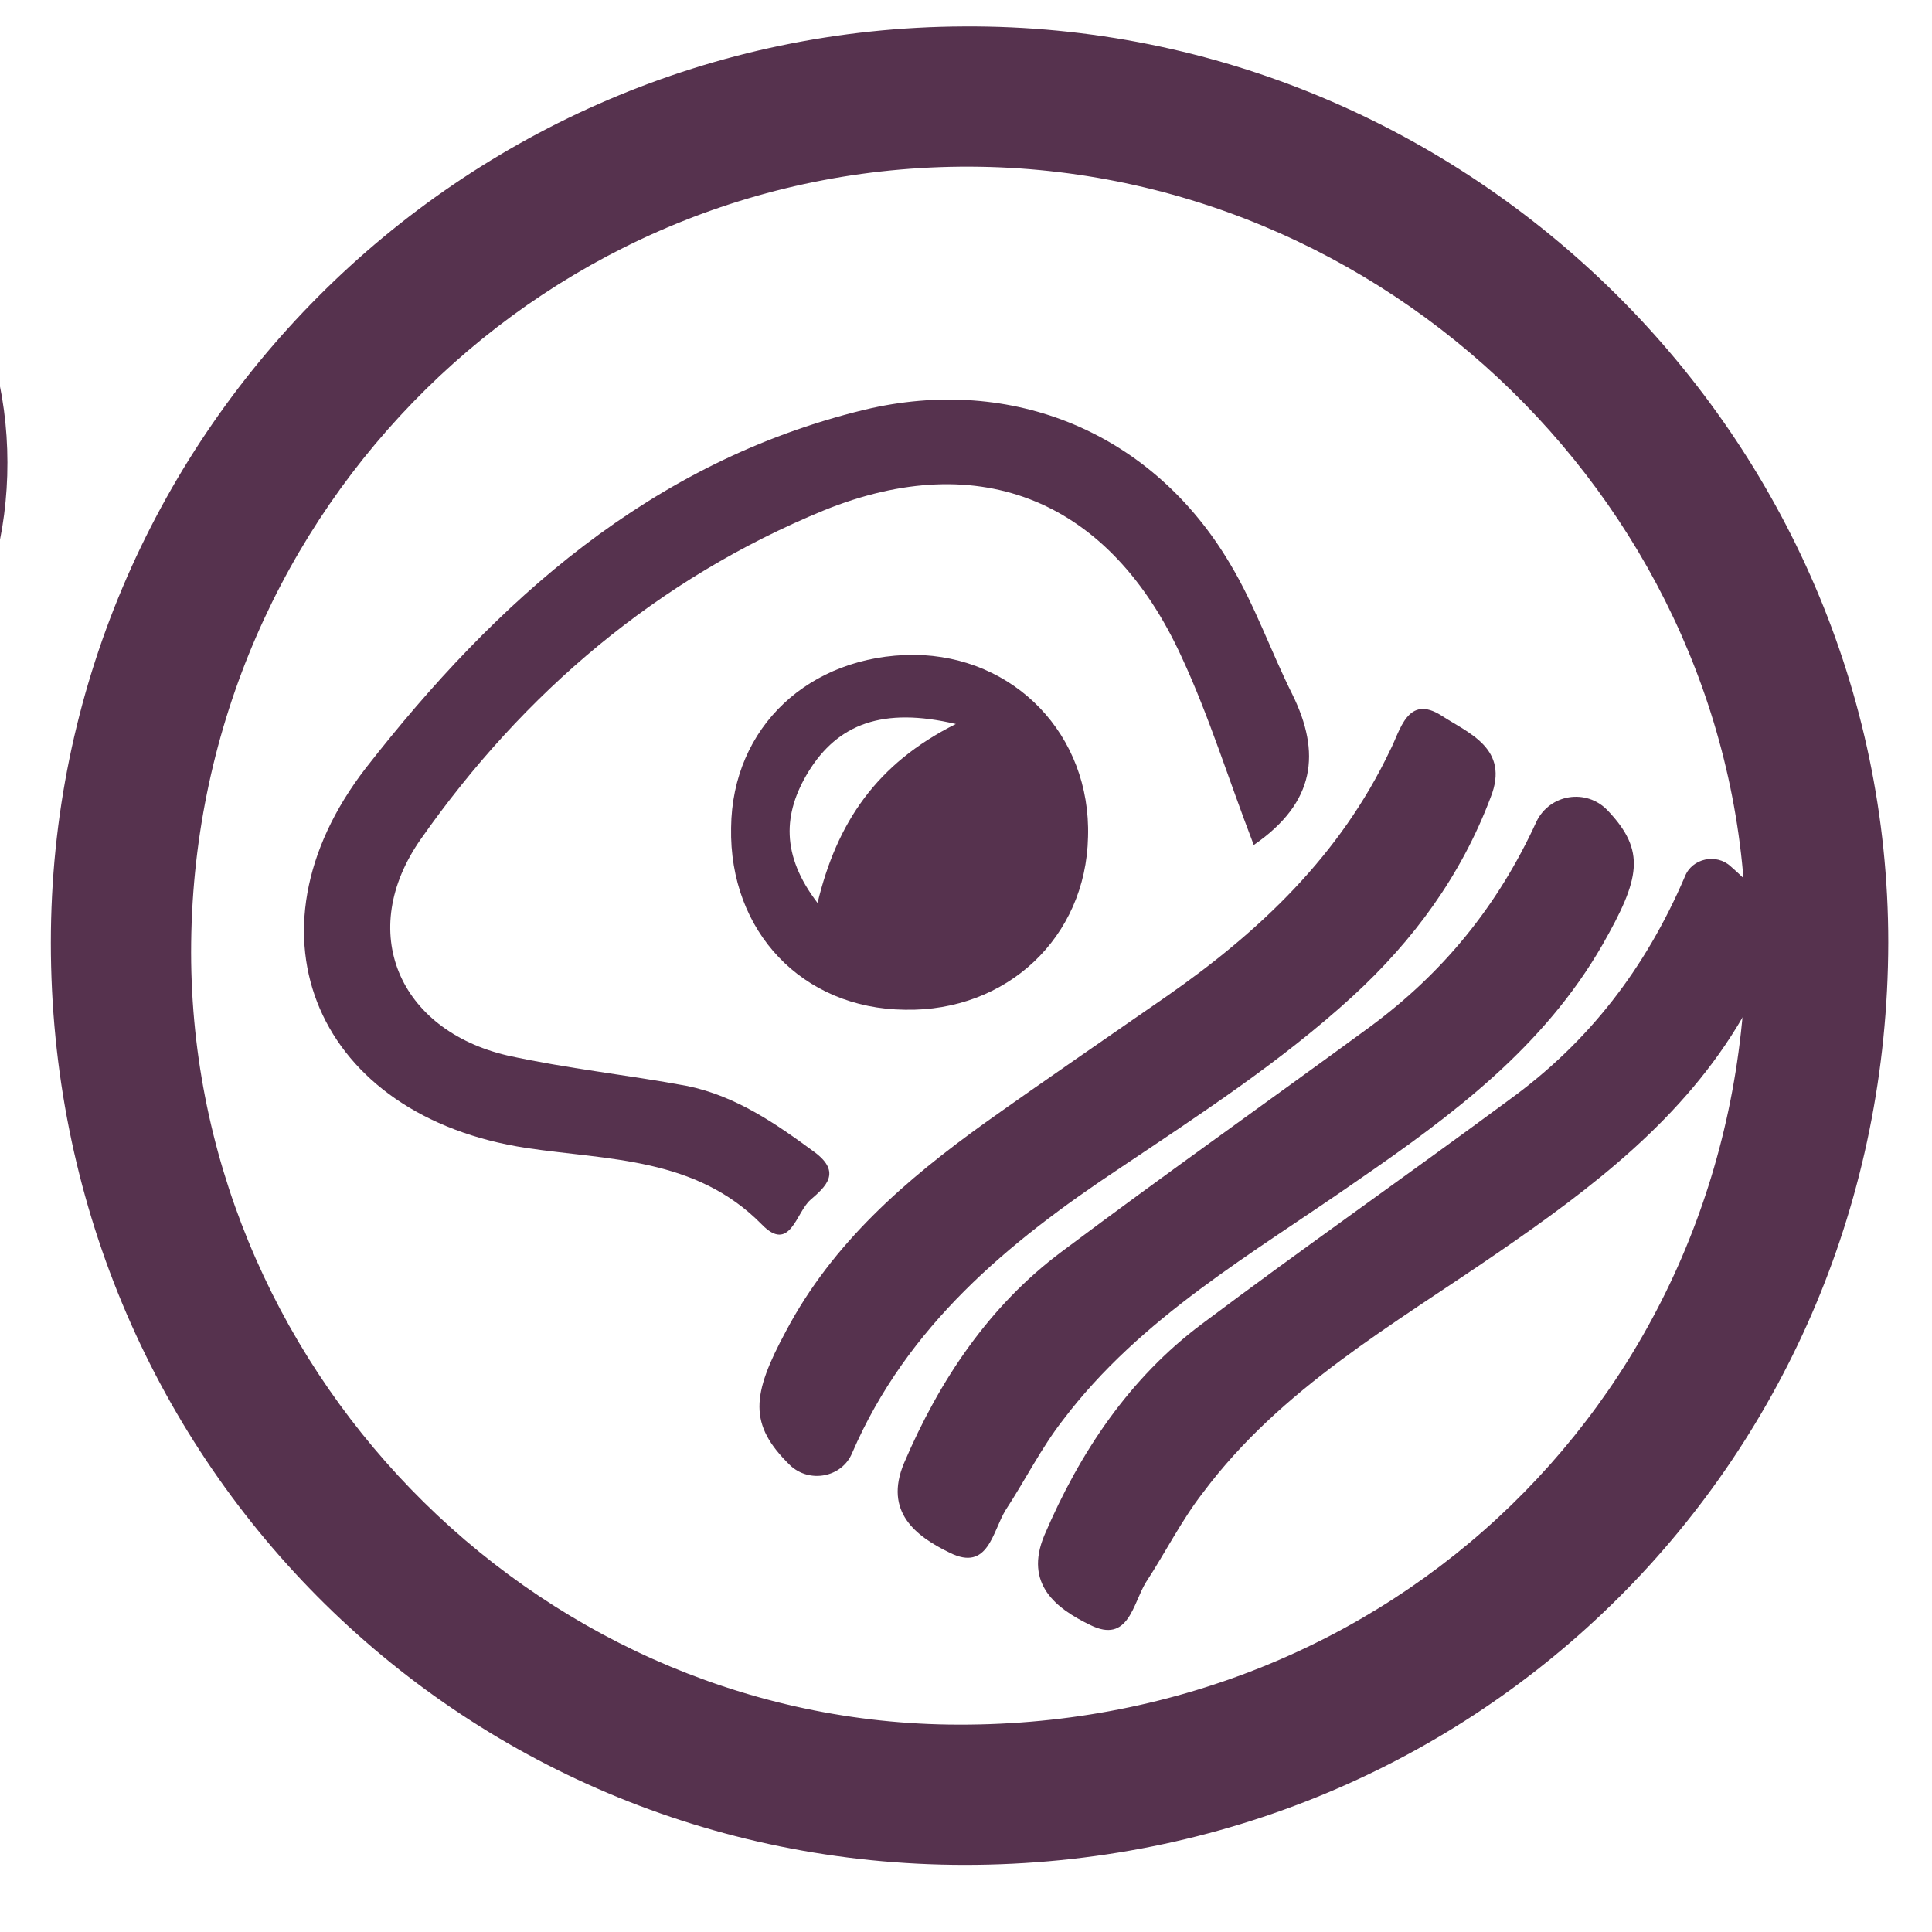 <?xml version="1.0" encoding="UTF-8"?>
<svg xmlns="http://www.w3.org/2000/svg" version="1.2" viewBox="0 0 190 190" width="190" height="190">
  <title>Latest Egg &amp; Bacon</title>
  <style>
		.s0 { fill: #56324e } 
	</style>
  <g>
    <path class="s0" d="m5 92.7c0-49.5 40.2-89.9 89.8-90.1 49.8-0.3 90.9 40.5 90.9 90.1-0.1 50.7-40.2 90.7-90.8 90.7-50 0-89.9-40.2-89.9-90.7zm166.7 0.8c0.6-41.4-33.6-76.4-75.3-77.1-42.3-0.7-77.1 33.5-77.6 76.3-0.5 41.4 33.3 76.3 74.5 76.9 43.5 0.6 77.9-32.8 78.4-76.1z"></path>
    <path class="s0" d="m-19.5 82.9c0.3-7.3-0.5-13.6-4.7-20.3-6.8-10.8-6-23.1 0.1-34.4 5.2-9.4 14.4-9.5 20.1-0.5 6.7 10.4 6.3 27.9-1.3 37.6-2.5 3.3-3.3 6.5-3.2 10.3 0.2 18.8 0.3 37.6 0.7 56.4 0.1 4.5-0.5 8.3-5.9 8.4-5.9 0.2-6.5-3.9-6.4-8.7 0.2-9.5 0.3-42 0.6-48.8z"></path>
    <path class="s0" d="m214.7 51.5c2.8-5.6 1.8-10.5 2.1-15.3 0.1-1.9 2.8-2.4 3.5-0.6 0.5 1.2 0.6 2.6 0.6 3.9 0.1 6.7 0.1 13.5 0 20.3 0 3.1-0.9 6.6-3.3 8.1-6.6 3.9-5.5 9.8-5.4 15.7 0.3 14.8 0.5 29.6 0.9 44.3 0.2 5-1.2 8.7-6.8 8.6-5.3-0.2-5.9-4.2-5.8-8.6 0.3-16.6 0.5-33.1 0.8-49.6 0-3 0.4-5.8-2.9-7.9-4.7-3.1-6.5-8.1-6-13.7 0.4-6.4-0.9-13 0.7-19.8 0.5-2 3.4-1.8 3.5 0.3 0.3 4.4-0.7 8.8 1.1 12.7 3.5-1.1 2.7-3.7 2.7-5.7 0.2-4 0-4 0.1-8 0-2.1-0.8-5.5 2.2-5.4 3.3 0 1.7 3.5 1.8 5.4 0.3 4.3 0 4.5 0.1 8.8 0.1 1.8-0.6 4.7 2.3 4.6 2.3-0.1 1.8-2.7 1.8-4.3 0.1-4.8 0-5.6 0.2-10.3 0-1.5-1-4.1 1.6-4.2 3-0.2 2.4 2.5 2.6 4.4 0.6 6.1-1.2 8.4 1.6 16.4z"></path>
  </g>
  <g>
    <path class="s0" d="m123.3 83.1c-2.5-6.5-4.4-12.7-7.1-18.5-7-15.3-19.7-20.7-35.2-14.4-16.3 6.7-29.5 17.9-39.6 32.3-6.4 9.1-2.2 18.8 8.5 21.3 5.9 1.3 11.8 1.9 17.7 3 4.8 1 8.7 3.7 12.5 6.5 2.7 2 1.1 3.4-0.4 4.7-1.4 1.2-2 5.3-4.8 2.4-6.5-6.6-15.1-6.3-23.1-7.5-20.5-3.1-28.5-21-15.8-37.4 12.8-16.4 28-30.1 49-35.2 14.6-3.5 28.4 2.3 36 15.2 2.4 4 4 8.6 6.1 12.8 2.8 5.7 2.3 10.6-3.8 14.8z"></path>
    <path class="s0" d="m83.8 142.9c-1 2.4-4.2 3-6.1 1.2-4.1-4-3.8-6.9-0.4-13.2 4.6-8.7 11.8-14.9 19.6-20.5 5.9-4.2 11.9-8.3 17.8-12.4 9.2-6.4 17.1-13.9 22-24.2 1-1.9 1.7-5.6 5.1-3.4 2.6 1.7 6.7 3.2 4.8 8-2.9 7.7-7.6 14.1-13.6 19.6-7 6.4-15 11.6-22.9 16.9-11 7.3-20.9 15.5-26.3 28z"></path>
    <path class="s0" d="m151.1 80.8c1.3-2.7 4.9-3.3 7-1.1 3.8 4 3.2 6.7-0.5 13.2-5.8 10.1-14.8 16.8-24.1 23.2-10.3 7.2-21.3 13.4-29 23.6-2.1 2.7-3.7 5.9-5.6 8.8-1.3 2.1-1.7 6.1-5.5 4.2-3.3-1.6-6.5-4-4.5-8.8 3.5-8.2 8.4-15.5 15.5-20.8 10-7.5 20.2-14.7 30.3-22.1 7.2-5.3 12.6-11.9 16.4-20.2z"></path>
    <path class="s0" d="m89 99.3c-10.1-0.1-17.3-7.7-17.1-17.9 0.1-9.9 7.7-17 18-17 9.9 0.1 17.4 7.9 17.1 17.9-0.2 9.9-8 17.2-18 17zm-8.6-10.5c1.9-7.9 5.8-13.7 13.6-17.6-7.2-1.7-11.6 0-14.5 4.7-2.5 4.1-2.7 8.2 0.9 12.9z"></path>
  </g>
  <path class="s0" d="m165.7 86.2c0.7-1.8 3.1-2.3 4.5-1 5.6 4.9 5.4 7.4 1.2 14.8-5.8 10-14.8 16.8-24.1 23.2-10.3 7.1-21.3 13.3-29 23.6-2.1 2.7-3.7 5.9-5.6 8.8-1.3 2.1-1.7 6.1-5.5 4.2-3.3-1.6-6.5-4-4.5-8.8 3.5-8.2 8.4-15.5 15.5-20.8 10-7.5 20.3-14.7 30.3-22.1 7.7-5.6 13.3-12.8 17.2-21.9z"></path>
</svg>
